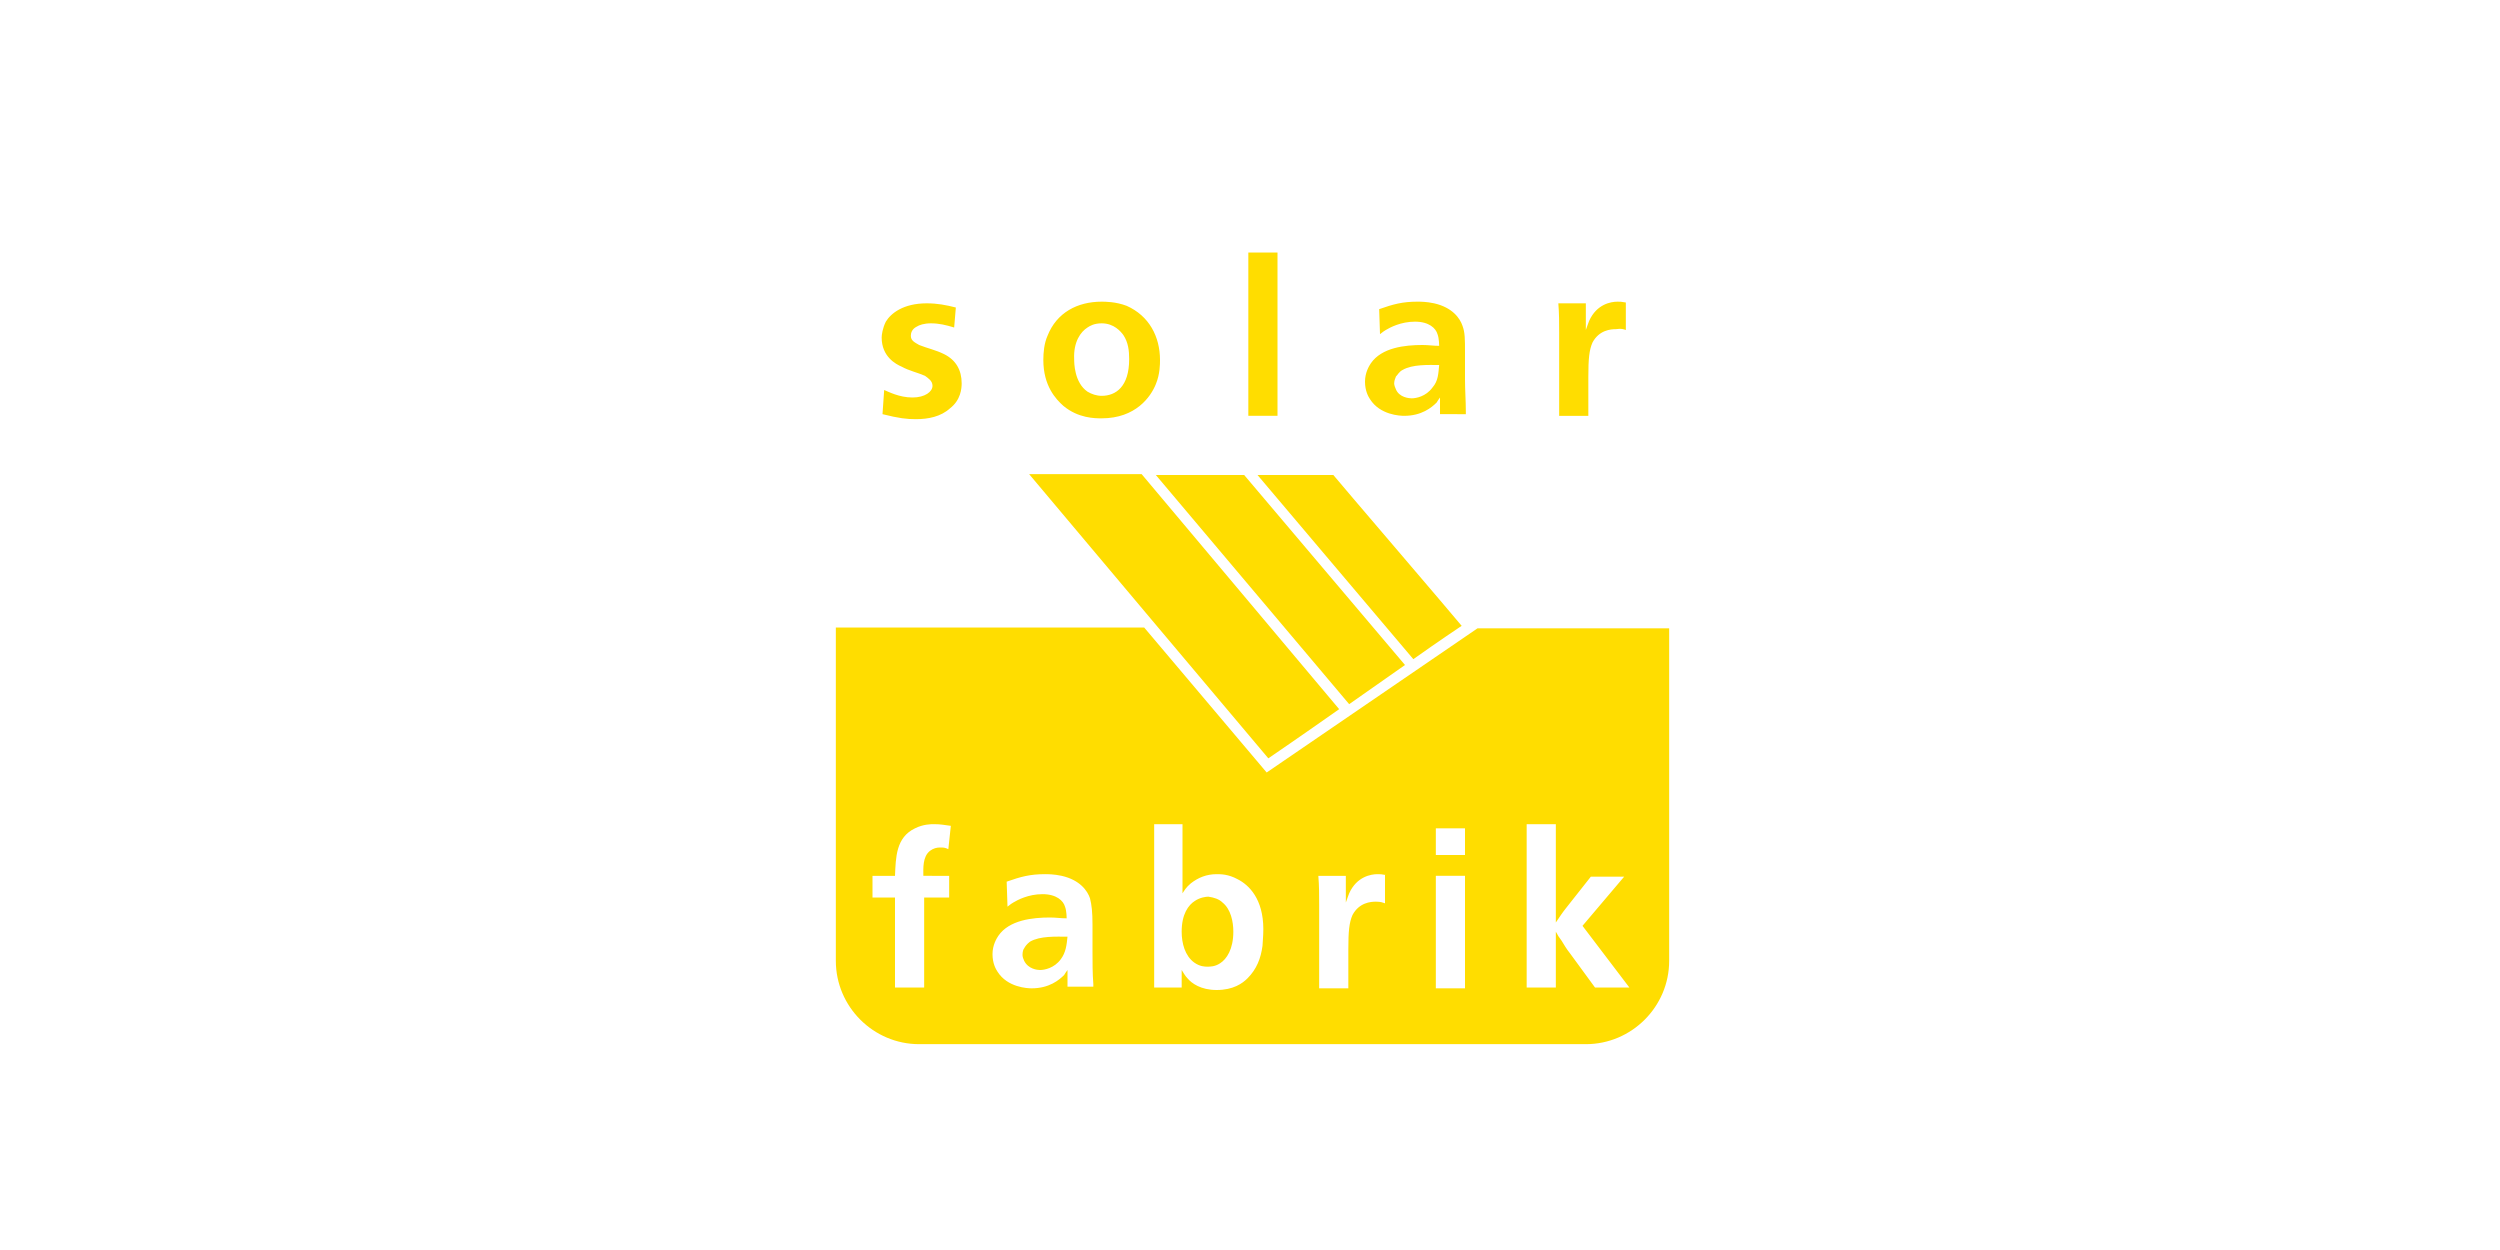 <?xml version="1.0" encoding="utf-8"?>
<!-- Generator: $$$/GeneralStr/196=Adobe Illustrator 27.6.0, SVG Export Plug-In . SVG Version: 6.00 Build 0)  -->
<svg version="1.1" id="Ebene_1" xmlns="http://www.w3.org/2000/svg" xmlns:xlink="http://www.w3.org/1999/xlink" x="0px" y="0px"
	 width="300px" height="150px" viewBox="0 0 300 150" style="enable-background:new 0 0 300 150;" xml:space="preserve">
<style type="text/css">
	.st0{fill:none;}
	.st1{fill:#FFDD00;}
</style>
<g>
	<path class="st0" d="M200.3,115.3c0,5.5-4.5,10-10,10h-80c-5.5,0-10-4.5-10-10v-80c0-5.5,4.5-10,10-10h80c5.5,0,10,4.5,10,10V115.3
		z"/>
	<path class="st1" d="M114.5,39.3c-1-0.3-1.8-0.5-2.8-0.5c-0.8,0-1.4,0.2-1.7,0.4c-0.6,0.3-0.7,0.8-0.7,1.1c0,0.6,0.5,0.8,1,1.1
		c1,0.4,2,0.6,3,1.1c1.4,0.7,2.1,1.9,2.1,3.5c0,0.6-0.1,2-1.4,3c-1.1,1-2.6,1.3-4.1,1.3c-1.1,0-2-0.1-4-0.6l0.2-2.9
		c0.5,0.2,1.8,0.9,3.4,0.9c1.5,0,2.4-0.7,2.4-1.4c0-0.6-0.5-0.9-0.9-1.2c-0.9-0.4-1.9-0.6-2.8-1.1c-0.7-0.3-2.4-1.2-2.4-3.5
		c0-0.3,0.1-1.1,0.5-1.9c0.6-1,2.1-2.2,4.9-2.2c1.3,0,2.3,0.2,3.5,0.5L114.5,39.3 M130.5,39.3c0.3-0.2,0.8-0.5,1.7-0.5
		c1.5,0,2.3,1,2.6,1.4c0.6,0.9,0.7,1.9,0.7,2.9c0,3.3-1.6,4.4-3.3,4.4c-0.6,0-1.2-0.2-1.7-0.5c-1.6-1.1-1.6-3.5-1.6-3.9
		C128.8,41,129.7,39.8,130.5,39.3 M132.2,36.2c-2.9,0-5.4,1.3-6.5,4.1c-0.4,0.9-0.5,2-0.5,2.9c0,3.1,1.5,4.7,2.4,5.5
		c1.8,1.5,3.8,1.5,4.6,1.5c4.1,0,5.9-2.6,6.5-4.1c0.5-1.2,0.5-2.4,0.5-2.9c0-2.8-1.3-5.3-4-6.5C133.9,36.2,132.6,36.2,132.2,36.2z
		 M149.8,49.9h3.5V30.3h-3.5V49.9z M168.3,44.4c1.2-0.7,3.1-0.6,4.4-0.6c-0.1,1-0.1,1.9-0.8,2.7c-0.8,1.1-2,1.3-2.5,1.3
		c-0.3,0-1.5-0.1-1.9-1.1c-0.1-0.2-0.2-0.5-0.2-0.7c0-0.4,0.2-0.7,0.2-0.8C167.7,45,167.9,44.6,168.3,44.4 M175.9,49.9
		c0-0.2,0-0.3,0-0.5c0-1.3-0.1-2.6-0.1-3.9v-3.2c0-1.6,0-2.4-0.3-3.2c-0.3-0.9-1.2-2.2-3.4-2.7c-0.9-0.2-1.7-0.2-2-0.2
		c-1.8,0-2.9,0.3-4.6,0.9l0.1,3c0.4-0.3,0.5-0.4,0.7-0.5c0.5-0.3,1.8-1,3.5-1c1.7,0,2.5,0.8,2.7,1.5c0.2,0.5,0.2,1.4,0.2,1.4
		c-0.7,0-1.3-0.1-2-0.1c-2.1,0-4.9,0.3-6.2,2.2c-0.2,0.3-0.7,1.1-0.7,2.2c0,1.1,0.4,1.8,0.6,2.1c1.2,1.9,3.6,2,4.1,2
		c2.1,0,3.3-1,3.9-1.6c0.1-0.2,0.2-0.3,0.4-0.6v2H175.9z M195.1,39.6v-3.3c-0.5-0.1-0.7-0.1-1-0.1c-0.8,0-2.5,0.3-3.4,2.3
		c-0.1,0.3-0.2,0.5-0.4,1.1v-3.2h-3.3c0.1,1.2,0.1,2.3,0.1,3.5v10h3.5v-4.7c0-2.1,0.1-3.2,0.5-4.1c0.8-1.5,2.2-1.6,2.8-1.6
		C194.6,39.4,194.8,39.5,195.1,39.6 M123.6,113c-0.4,0.3-0.6,0.6-0.7,0.8c-0.1,0.1-0.2,0.4-0.2,0.8c0,0.2,0.1,0.5,0.2,0.7
		c0.5,1,1.6,1.1,1.9,1.1c0.5,0,1.7-0.2,2.5-1.3c0.6-0.8,0.7-1.7,0.8-2.7C126.7,112.4,124.8,112.3,123.6,113z M146.7,108.3
		c1,0.8,1.3,2.3,1.3,3.5c0,2.1-0.8,3.3-1.6,3.8c-0.6,0.4-1.2,0.4-1.5,0.4c-0.3,0-0.9,0-1.6-0.5c-1.1-0.8-1.5-2.3-1.5-3.7
		c0-2.1,0.8-3.2,1.6-3.7c0.6-0.4,1.3-0.5,1.6-0.5C145.7,107.7,146.3,107.9,146.7,108.3z M152.2,91c-0.7-0.8-27.1-32.2-28.7-34.1
		c1,0,6.8,0,13.5,0l23.7,28.2C156.3,88.2,152.5,90.8,152.2,91z M168.6,79.8l-19.3-22.8c-3.3,0-7,0-10.6,0l23.2,27.5L168.6,79.8z
		 M200.3,75.3v40c0,5.5-4.5,10-10,10h-80c-5.5,0-10-4.5-10-10v-40h37L152,92.7l25.3-17.3H200.3z M110.8,105.1c0-0.9-0.1-2.3,0.8-3
		c0.4-0.3,0.8-0.4,1.2-0.4c0.4,0,0.6,0,1,0.2l0.3-2.8c-0.8-0.1-1.2-0.2-2-0.2c-0.4,0-1.3,0-2.3,0.5c-2.3,1.1-2.3,3.5-2.4,5.7h-2.7
		v2.6h2.7v10.8h3.5v-10.8h3v-2.6H110.8z M131.2,118.6c0-0.2,0-0.3,0-0.5c-0.1-1.3-0.1-2.6-0.1-3.9V111c0-1.6-0.1-2.4-0.3-3.2
		c-0.3-0.9-1.2-2.2-3.4-2.7c-0.9-0.2-1.7-0.2-2-0.2c-1.8,0-2.9,0.3-4.6,0.9l0.1,3c0.4-0.3,0.5-0.4,0.7-0.5c0.5-0.3,1.8-1,3.5-1
		c1.7,0,2.5,0.8,2.7,1.5c0.2,0.5,0.2,1.4,0.2,1.4c-0.7,0-1.3-0.1-2-0.1c-2.1,0-4.9,0.3-6.2,2.2c-0.2,0.3-0.7,1.1-0.7,2.2
		c0,1.1,0.4,1.8,0.6,2.1c1.2,1.9,3.6,2,4.1,2c2.1,0,3.3-1,3.9-1.6c0.1-0.2,0.2-0.3,0.4-0.6v2H131.2z M151.6,111.5
		c0-3.6-1.7-5.3-3.1-6c-1.1-0.6-2-0.6-2.5-0.6c-1.2,0-2.2,0.4-3.1,1.1c-0.6,0.5-0.8,0.9-1,1.2v-8.3h-3.4v19.6h3.3v-2.1
		c0.2,0.3,0.4,0.7,0.7,1c0.5,0.6,1.6,1.4,3.5,1.4c2,0,3.1-0.8,3.7-1.4c1.1-1.1,1.6-2.4,1.8-3.9C151.5,113.2,151.6,112.4,151.6,111.5
		z M166.3,105c-0.5-0.1-0.7-0.1-1-0.1c-0.8,0-2.5,0.3-3.4,2.3c-0.1,0.3-0.2,0.5-0.4,1.1v-3.2h-3.3c0.1,1.2,0.1,2.3,0.1,3.5v10h3.5
		v-4.7c0-2.1,0.1-3.2,0.5-4.1c0.8-1.5,2.2-1.6,2.8-1.6c0.6,0,0.8,0.1,1.1,0.2V105z M175.8,105.1h-3.5v13.5h3.5V105.1z M175.8,99.4
		h-3.5v3.2h3.5V99.4z M195.6,118.6l-5.7-7.5l5-5.9h-4l-3,3.8c-0.4,0.5-0.8,1.1-1.2,1.7V98.9h-3.5v19.6h3.5v-6.7
		c0.2,0.4,0.4,0.7,0.7,1.1c0.3,0.5,0.6,1,1,1.5l3,4.1H195.6z M175.4,75.1c-0.8-1-15.1-17.7-15.4-18.1c-0.2,0-4,0-9.1,0l18.7,22.1
		C172.7,76.9,175.1,75.3,175.4,75.1z"/>
</g>
</svg>
